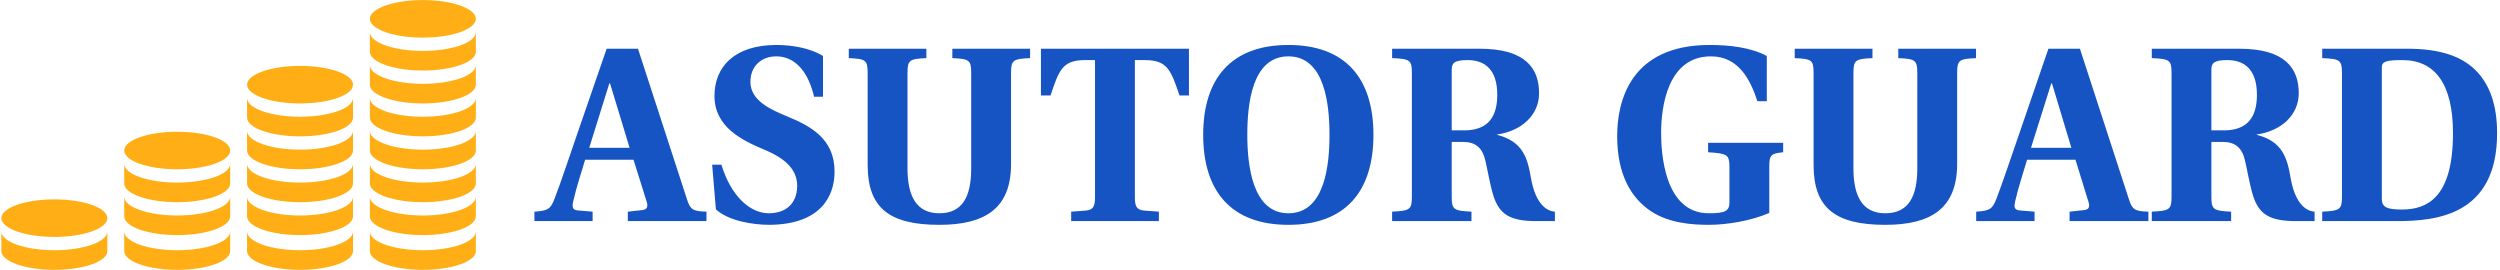 <svg data-v-423bf9ae="" xmlns="http://www.w3.org/2000/svg" viewBox="0 0 834 90" class="iconLeft"><!----><!----><!----><g data-v-423bf9ae="" id="12e048e5-9941-4dcc-80de-94728fdfa0ac" fill="#1554c2" transform="matrix(5.935,0,0,5.935,180.6,-8.264)"><path d="M2.69 9.70L3.82 6.08L3.86 6.08L4.96 9.70ZM-0.39 13.82L2.88 13.82L2.88 13.29L2.04 13.22C1.74 13.19 1.72 13.02 1.79 12.71C1.96 11.96 2.21 11.20 2.46 10.37L5.18 10.37L5.91 12.70C6.01 12.99 5.96 13.17 5.67 13.20L4.86 13.29L4.86 13.82L9.28 13.82L9.28 13.29C8.55 13.27 8.37 13.19 8.19 12.61L5.43 4.13L3.67 4.13L2.04 8.85C1.54 10.29 1.08 11.70 0.74 12.56C0.52 13.15 0.36 13.24-0.39 13.29ZM9.60 10.65L9.81 13.16C10.53 13.82 11.91 14.03 12.84 14.03C15.64 14 16.48 12.49 16.48 11.03C16.48 9.18 15.11 8.47 13.83 7.94C12.91 7.56 11.75 7.06 11.75 5.99C11.75 5.12 12.36 4.56 13.20 4.56C14.10 4.56 14.94 5.19 15.33 6.83L15.83 6.83L15.83 4.54C15.11 4.09 14.07 3.92 13.22 3.92C10.86 3.92 9.73 5.14 9.73 6.79C9.73 8.53 11.28 9.28 12.52 9.80C13.79 10.33 14.38 10.96 14.38 11.86C14.36 12.89 13.69 13.38 12.78 13.38C11.72 13.38 10.65 12.40 10.12 10.65ZM17.28 4.66C18.23 4.70 18.34 4.77 18.34 5.49L18.34 10.67C18.34 13.09 19.57 14.03 22.37 14.03C24.96 14.03 26.38 13.09 26.40 10.67L26.40 5.49C26.40 4.77 26.52 4.70 27.47 4.66L27.47 4.13L23.10 4.13L23.10 4.66C24.05 4.70 24.16 4.77 24.16 5.49L24.16 10.86C24.16 12.46 23.66 13.38 22.37 13.38C21.11 13.38 20.58 12.46 20.58 10.86L20.58 5.49C20.58 4.77 20.69 4.70 21.64 4.66L21.64 4.13L17.28 4.13ZM28.08 6.76L28.62 6.76C29.09 5.36 29.27 4.77 30.56 4.77L31.12 4.77L31.12 12.49C31.12 12.99 31.02 13.20 30.58 13.23L29.78 13.29L29.78 13.82L34.71 13.82L34.71 13.29L33.91 13.23C33.46 13.20 33.36 12.99 33.36 12.49L33.36 4.77L33.92 4.77C35.21 4.77 35.39 5.36 35.87 6.76L36.40 6.76L36.40 4.13L28.08 4.13ZM39.68 8.97C39.68 7.28 39.93 4.56 41.99 4.56C44.04 4.56 44.30 7.28 44.30 8.97C44.30 10.67 44.04 13.38 41.99 13.38C39.96 13.38 39.68 10.67 39.68 8.97ZM37.20 8.97C37.20 12.14 38.77 14.03 41.99 14.03C45.21 14.03 46.77 12.14 46.77 8.97C46.77 5.81 45.21 3.92 41.99 3.92C38.77 3.92 37.20 5.81 37.20 8.97ZM51.17 8.72L51.17 5.32C51.17 4.94 51.30 4.77 52.07 4.77C53.02 4.77 53.73 5.29 53.73 6.72C53.73 7.88 53.28 8.72 51.87 8.72ZM47.82 13.82L52.28 13.82L52.28 13.29C51.28 13.24 51.17 13.17 51.17 12.46L51.17 9.37L51.81 9.37C52.51 9.37 52.91 9.70 53.07 10.46C53.19 10.95 53.30 11.70 53.52 12.42C53.86 13.45 54.46 13.82 55.93 13.82L56.97 13.82L56.97 13.29C56.71 13.27 56.48 13.15 56.31 12.98C55.96 12.63 55.75 12.11 55.62 11.38C55.43 10.26 55.16 9.34 53.72 8.97L53.72 8.95C55.10 8.76 56.08 7.85 56.08 6.64C56.08 5.92 55.89 5.32 55.38 4.86C54.85 4.40 54.05 4.13 52.68 4.13L47.82 4.13L47.82 4.66C48.82 4.70 48.93 4.77 48.93 5.49L48.93 12.46C48.93 13.17 48.82 13.24 47.82 13.29ZM60.47 9.04C60.47 11.26 61.29 12.54 62.36 13.26C63.38 13.94 64.69 14.03 65.62 14.03C66.68 14.03 68.04 13.79 69.02 13.36L69.02 10.75C69.02 10.09 69.13 10.02 69.80 9.95L69.80 9.42L65.58 9.42L65.58 9.95C66.67 10.02 66.78 10.09 66.78 10.78L66.78 12.75C66.78 13.24 66.58 13.38 65.62 13.38C63.08 13.38 62.94 9.88 62.94 8.86C62.94 7.43 63.29 4.56 65.74 4.56C67.30 4.56 67.96 5.88 68.35 7.08L68.88 7.08L68.88 4.54C68.00 4.06 66.78 3.92 65.67 3.92C61.19 3.92 60.47 7.11 60.47 9.04ZM70.45 4.66C71.40 4.70 71.51 4.77 71.51 5.49L71.51 10.67C71.51 13.09 72.74 14.03 75.54 14.03C78.13 14.03 79.55 13.09 79.58 10.67L79.58 5.49C79.58 4.77 79.69 4.70 80.64 4.66L80.64 4.13L76.27 4.13L76.27 4.66C77.22 4.70 77.34 4.77 77.34 5.49L77.34 10.86C77.34 12.46 76.83 13.38 75.54 13.38C74.28 13.38 73.75 12.46 73.75 10.86L73.75 5.49C73.75 4.77 73.86 4.70 74.82 4.66L74.82 4.13L70.45 4.13ZM83.73 9.70L84.87 6.08L84.91 6.08L86.00 9.70ZM80.65 13.82L83.93 13.82L83.93 13.29L83.09 13.22C82.78 13.19 82.77 13.02 82.84 12.71C83.01 11.96 83.26 11.20 83.51 10.37L86.23 10.37L86.95 12.70C87.05 12.99 87.01 13.17 86.72 13.20L85.90 13.29L85.90 13.82L90.33 13.82L90.33 13.29C89.60 13.27 89.42 13.19 89.24 12.61L86.48 4.13L84.71 4.13L83.09 8.85C82.59 10.29 82.12 11.70 81.79 12.56C81.56 13.15 81.41 13.24 80.65 13.29ZM93.87 8.72L93.87 5.32C93.87 4.94 94.00 4.77 94.77 4.77C95.72 4.77 96.43 5.29 96.43 6.72C96.43 7.88 95.98 8.72 94.57 8.72ZM90.52 13.82L94.98 13.82L94.98 13.29C93.98 13.24 93.87 13.17 93.87 12.46L93.87 9.37L94.51 9.37C95.21 9.37 95.61 9.70 95.77 10.46C95.89 10.95 96.00 11.70 96.22 12.42C96.56 13.45 97.16 13.82 98.63 13.82L99.67 13.82L99.67 13.29C99.41 13.27 99.18 13.15 99.01 12.98C98.66 12.63 98.45 12.11 98.32 11.38C98.13 10.26 97.86 9.34 96.42 8.97L96.42 8.95C97.80 8.76 98.78 7.85 98.78 6.64C98.78 5.92 98.59 5.32 98.08 4.86C97.55 4.40 96.75 4.13 95.38 4.13L90.52 4.13L90.52 4.66C91.52 4.70 91.63 4.77 91.63 5.49L91.63 12.46C91.63 13.17 91.52 13.24 90.52 13.29ZM103.45 12.56L103.45 5.17C103.45 4.84 103.73 4.77 104.61 4.77C106.48 4.77 107.45 6.17 107.45 8.88C107.45 12.57 105.94 13.17 104.57 13.17C103.68 13.17 103.45 13.01 103.45 12.56ZM100.10 13.82L104.29 13.82C106.47 13.82 109.93 13.52 109.93 8.88C109.93 7.31 109.52 6.13 108.71 5.33C107.90 4.54 106.72 4.14 104.90 4.13L100.10 4.13L100.10 4.66C101.09 4.70 101.21 4.77 101.21 5.49L101.21 12.46C101.21 13.17 101.09 13.24 100.10 13.29Z"></path></g><!----><g data-v-423bf9ae="" id="619412fd-1fae-46e0-95c3-a202182057fb" transform="matrix(1.58,0,0,1.58,1.089,-67.954)" stroke="none" fill="#FFAF15"><path d="M47.913 84.541c0 2.188-5.008 3.964-11.188 3.964-6.176 0-11.186-1.775-11.186-3.964v4.145c0 2.189 5.009 3.964 11.186 3.964 6.18 0 11.188-1.774 11.188-3.964v-4.145zM47.913 74.785c0 2.19-5.008 3.965-11.188 3.965-6.176 0-11.186-1.774-11.186-3.965 0-2.189 5.009-3.964 11.186-3.964 6.179 0 11.188 1.775 11.188 3.964"></path><path d="M47.913 77.591c0 2.189-5.008 3.964-11.188 3.964-6.176 0-11.186-1.774-11.186-3.964v4.145c0 2.189 5.009 3.964 11.186 3.964 6.18 0 11.188-1.774 11.188-3.964v-4.145zM47.913 91.874c0 2.189-5.008 3.964-11.188 3.964-6.176 0-11.186-1.774-11.186-3.964v4.146c0 2.188 5.009 3.962 11.186 3.962 6.18 0 11.188-1.774 11.188-3.962v-4.146zM73.851 84.541c0 2.188-5.007 3.964-11.188 3.964-6.175 0-11.187-1.775-11.187-3.964v4.145c0 2.189 5.009 3.964 11.187 3.964 6.181 0 11.188-1.774 11.188-3.964v-4.145z"></path><path d="M73.851 77.591c0 2.189-5.007 3.964-11.188 3.964-6.175 0-11.187-1.774-11.187-3.964v4.145c0 2.189 5.009 3.964 11.187 3.964 6.181 0 11.188-1.774 11.188-3.964v-4.145z"></path><path d="M73.851 70.641c0 2.189-5.007 3.965-11.188 3.965-6.175 0-11.187-1.775-11.187-3.965v4.145c0 2.19 5.009 3.965 11.187 3.965 6.181 0 11.188-1.774 11.188-3.965v-4.145zM73.851 60.886c0 2.189-5.007 3.964-11.188 3.964-6.175 0-11.187-1.774-11.187-3.964s5.009-3.965 11.187-3.965c6.181 0 11.188 1.774 11.188 3.965"></path><path d="M73.851 63.69c0 2.19-5.007 3.965-11.188 3.965-6.175 0-11.187-1.774-11.187-3.965v4.146c0 2.188 5.009 3.964 11.187 3.964 6.181 0 11.188-1.775 11.188-3.964V63.69zM73.851 91.874c0 2.189-5.007 3.964-11.188 3.964-6.175 0-11.187-1.774-11.187-3.964v4.146c0 2.188 5.009 3.962 11.187 3.962 6.181 0 11.188-1.774 11.188-3.962v-4.146zM99.78 84.541c0 2.188-5.006 3.964-11.186 3.964-6.176 0-11.188-1.775-11.188-3.964v4.145c0 2.189 5.009 3.964 11.188 3.964s11.186-1.774 11.186-3.964v-4.145z"></path><path d="M99.78 77.591c0 2.189-5.006 3.964-11.186 3.964-6.176 0-11.188-1.774-11.188-3.964v4.145c0 2.189 5.009 3.964 11.188 3.964s11.186-1.774 11.186-3.964v-4.145z"></path><path d="M99.78 70.641c0 2.189-5.006 3.965-11.186 3.965-6.176 0-11.188-1.775-11.188-3.965v4.145c0 2.19 5.009 3.965 11.188 3.965s11.186-1.774 11.186-3.965v-4.145z"></path><path d="M99.78 63.69c0 2.19-5.006 3.965-11.186 3.965-6.176 0-11.188-1.774-11.188-3.965v4.146c0 2.188 5.009 3.964 11.188 3.964s11.186-1.775 11.186-3.964V63.69z"></path><path d="M99.78 56.741c0 2.189-5.006 3.964-11.186 3.964-6.176 0-11.188-1.774-11.188-3.964v4.145c0 2.189 5.009 3.964 11.188 3.964s11.186-1.774 11.186-3.964v-4.145zM99.78 46.986c0 2.189-5.006 3.964-11.186 3.964-6.176 0-11.188-1.775-11.188-3.964 0-2.19 5.009-3.964 11.188-3.964s11.186 1.774 11.186 3.964"></path><path d="M99.78 49.791c0 2.189-5.006 3.964-11.186 3.964-6.176 0-11.188-1.774-11.188-3.964v4.145c0 2.19 5.009 3.965 11.188 3.965s11.186-1.774 11.186-3.965v-4.145zM99.78 91.874c0 2.189-5.006 3.964-11.186 3.964-6.176 0-11.188-1.774-11.188-3.964v4.146c0 2.188 5.009 3.962 11.188 3.962S99.78 98.208 99.78 96.02v-4.146zM21.975 89.066c0 2.192-5.009 3.967-11.187 3.967-6.177 0-11.187-1.774-11.187-3.967 0-2.188 5.01-3.962 11.187-3.962 6.178 0 11.187 1.775 11.187 3.962"></path><path d="M21.975 91.874c0 2.188-5.009 3.962-11.187 3.962-6.177 0-11.187-1.774-11.187-3.962v4.144c0 2.19 5.01 3.965 11.187 3.965 6.178 0 11.187-1.774 11.187-3.965v-4.144z"></path></g><!----></svg>